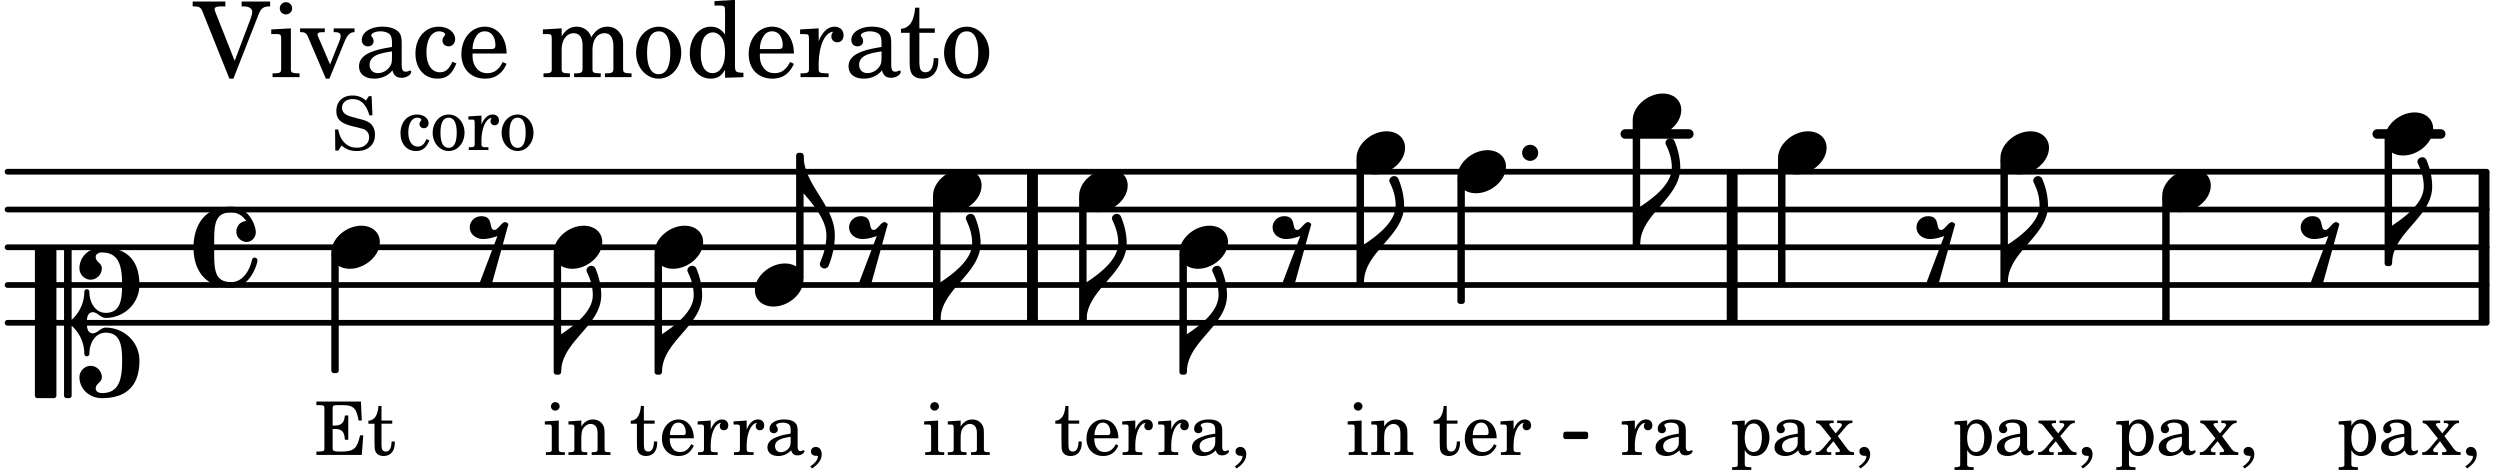 <svg xmlns="http://www.w3.org/2000/svg" xmlns:xlink="http://www.w3.org/1999/xlink" width="388.5" height="73.5" viewBox="0 0 185 35"><rect width="100%" height="100%" fill="#fff" rx="5"/><defs><path id="a" d="M2.219-1.594C1.109-1.594 0-.64 0 .375c0 .719.563 1.219 1.375 1.219 1.11 0 2.219-.953 2.219-1.969 0-.719-.563-1.219-1.375-1.219m0 0"/><path id="f" d="M1.766-1.281c-.47 0-.016-1.016-.97-1.016-.468 0-.858.36-.858.828 0 .5.453.86.984.86.36 0 .703-.094 1.062-.22L.61 2.798c.141.11.313.156.47.156a.7.7 0 0 0 .468-.156l1.25-4.5c-.047-.078-.14-.156-.25-.156-.25 0-.531.578-.781.578m0 0"/><path id="i" d="M1.875-7.516c0 .141.469.797.469 1.829 0 1.203-1.328 2.218-2.344 2.89h-.281V0H0c0-2.266 2.969-3.422 2.969-5.687 0-.688-.172-1.375-.438-2a.34.34 0 0 0-.297-.172c-.171 0-.359.14-.359.343m0 0"/><path id="m" d="M0 0a.593.593 0 1 0 1.187 0A.593.593 0 0 0 0 0m0 0"/><path id="n" d="M1.203 8.016c0 .203.172.343.344.343a.32.32 0 0 0 .297-.187c.297-.719.468-1.5.468-2.281C2.313 3.703 0 2.17 0 0h-.281v2.797H0c.719.828 1.688 1.984 1.688 3.094 0 1.187-.485 1.968-.485 2.125m0 0"/><path id="E" d="M3.844 0c0-.234 0-.781.453-.781.312 0 .578.422.937.422 1.375 0 2.5-1.078 2.5-2.438 0-1.844-.937-2.781-2.78-2.781-.891 0-1.657.656-1.657 1.547 0 .453.375.843.828.843s.828-.39.828-.843c0-.407-.453-.438-.453-.844 0-.203.219-.328.453-.328 1.266 0 1.5.984 1.5 2.406 0 1.203-.172 2.063-1.219 2.063-.75 0-1.203-.75-1.203-1.563a.19.19 0 0 0-.187-.187.19.19 0 0 0-.188.187c0 .797-.344 1.547-.937 2.078V-5.39a.18.18 0 0 0-.188-.187H2.36c-.109 0-.203.078-.203.187V5.391c0 .109.094.187.203.187h.172a.18.18 0 0 0 .188-.187V.219c.594.531.937 1.281.937 2.078 0 .11.094.187.188.187a.19.19 0 0 0 .187-.187c0-.813.453-1.563 1.203-1.563 1.047 0 1.22.86 1.22 2.063 0 1.422-.235 2.406-1.5 2.406-.235 0-.454-.125-.454-.328 0-.406.453-.437.453-.844 0-.453-.375-.843-.828-.843s-.828.39-.828.843c0 .89.765 1.547 1.656 1.547 1.844 0 2.781-.937 2.781-2.781 0-1.36-1.125-2.438-2.5-2.438-.359 0-.625.422-.937.422-.453 0-.453-.547-.453-.781M1.39 5.578c.109 0 .203-.078.203-.187V-5.391c0-.109-.094-.187-.203-.187H.203c-.11 0-.203.078-.203.187V5.391c0 .109.094.187.203.187Zm0 0"/><path id="F" d="M2.797-3C.203-3 0-.719 0 0c0 2.063 1.219 3 2.797 3C4.234 3 4.734 1.172 4.734.984c0-.125-.093-.218-.203-.218a.2.2 0 0 0-.203.172c-.187.843-.719 1.64-1.531 1.64-1.203 0-1.266-.86-1.266-2.172v-.812c0-1.313.063-2.172 1.266-2.172.469 0 .844.25 1.11.64-.454.016-.735.391-.735.782 0 .515.453.765.765.765.36 0 .672-.328.672-.718C4.61-1.641 4.063-3 2.797-3m0 0"/><path id="b" d="m1.094-2.547-.938.063v.234h.188c.219 0 .234.031.234.266V.688c0 .078 0 .109-.031.14C.516.875.407.906.172.906H.156v.203h1.422V.906h-.062c-.36-.015-.422-.031-.422-.234V-.36c.187.312.39.437.734.437.328 0 .594-.14.797-.406a1.7 1.7 0 0 0 .297-.953c0-.36-.11-.688-.313-.953-.203-.266-.453-.391-.75-.391-.343 0-.562.14-.765.469Zm.656.219c.39 0 .61.375.61 1.015 0 .704-.22 1.094-.626 1.094-.39 0-.64-.406-.64-1.031 0-.687.25-1.078.656-1.078m0 0"/><path id="c" d="M2.469-1.766c0-.343-.063-.515-.219-.64-.172-.156-.437-.219-.797-.219-.61 0-1.062.281-1.062.688 0 .203.125.328.312.328.172 0 .297-.11.297-.282a.47.47 0 0 0-.078-.218C.89-2.156.875-2.156.875-2.188c0-.109.219-.203.484-.203.172 0 .375.047.454.125.109.094.14.22.14.47v.218c-.562.094-.75.14-1.016.25-.468.172-.703.422-.703.766 0 .39.313.64.797.64.375 0 .719-.156.953-.422.094.266.22.375.485.375.25 0 .5-.156.5-.312 0-.031-.016-.063-.047-.063s-.047 0-.094.016c-.078.031-.11.047-.14.047-.157 0-.22-.11-.22-.375Zm-.516.672c0 .328-.016.407-.11.547a.76.76 0 0 1-.624.344c-.25 0-.422-.188-.422-.438 0-.218.11-.39.36-.5.155-.078.374-.14.796-.203Zm0 0"/><path id="d" d="m1.688-1.39.625-.735c.14-.156.265-.234.406-.234h.047v-.188H1.64v.188h.109c.156 0 .234.046.234.125 0 .062-.03.14-.109.218l-.344.422-.422-.547a.17.17 0 0 1-.046-.109c0-.078.062-.11.234-.11h.078v-.187H.078v.188c.203.03.281.078.453.297l.672.843-.625.735c-.187.203-.344.297-.5.28H.047V0h1.156v-.203h-.078C1-.203.969-.203.938-.22.89-.25.859-.297.859-.344s.016-.094.032-.125l.468-.547.407.563a.3.3 0 0 1 .078.156c0 .078-.078.094-.297.094h-.031V0H2.89v-.203h-.032c-.203 0-.328-.063-.484-.266Zm0 0"/><path id="e" d="M.469 1c.5-.328.719-.672.719-1.047 0-.328-.172-.547-.438-.547-.203 0-.36.14-.36.328 0 .204.141.329.376.329h.093q.047 0 .047.046C.906.33.72.594.344.844Zm0 0"/><path id="g" d="m1.125-2.547-1.031.063v.234h.281c.203 0 .234.031.234.266v1.562c0 .094 0 .125-.03.14-.032.063-.141.079-.376.079H.172V0h1.406v-.203h-.031c-.375 0-.422-.031-.422-.234Zm-.25-1.36a.317.317 0 0 0-.328.313c0 .172.14.313.312.313.188 0 .329-.14.329-.313a.313.313 0 0 0-.313-.312m0 0"/><path id="h" d="m1.094-2.547-.953.063v.234h.203c.203 0 .234.031.234.266v1.562c0 .094-.015.125-.031.14-.031.063-.14.079-.375.079H.14V0h1.39v-.203h-.015c-.375 0-.422-.031-.422-.234v-.797c0-.282.031-.516.093-.641.125-.25.36-.422.594-.422.157 0 .313.078.39.188.095.125.126.28.126.547v1.14c0 .094-.016.125-.031.14-.047.063-.157.079-.391.079h-.016V0H3.25v-.203h-.031c-.36 0-.406-.031-.406-.234v-1.094c0-.39-.016-.5-.11-.672-.14-.266-.422-.422-.75-.422-.344 0-.625.156-.86.516Zm0 0"/><path id="j" d="M1.063-2.547v-1.078h-.22c-.062.703-.296 1.063-.75 1.094v.219h.454v1.39c0 .39.015.516.062.64.094.235.313.36.625.36.5 0 .813-.375.813-.953V-1h-.235q-.023.75-.421.75c-.125 0-.235-.062-.282-.156q-.045-.117-.046-.422v-1.485h.796v-.234Zm0 0"/><path id="k" d="M2.547-1.234c0-.813-.469-1.391-1.125-1.391-.703 0-1.234.594-1.234 1.422 0 .766.5 1.281 1.234 1.281.531 0 .89-.25 1.125-.765l-.188-.11c-.234.422-.468.578-.828.578-.281 0-.484-.11-.625-.36-.094-.155-.14-.359-.14-.655ZM.78-1.47c0-.172.016-.281.078-.437.11-.328.282-.485.547-.485.328 0 .547.282.547.735 0 .14-.047.187-.219.187Zm0 0"/><path id="l" d="m1.078-2.547-.969.063v.234h.235c.203 0 .234.031.234.266v1.562c-.015.094-.015.125-.031.14C.5-.218.39-.202.157-.202H.14V0h1.453v-.203H1.5c-.375 0-.422-.031-.422-.234v-.297c.016-.907.344-1.61.766-1.641a.34.34 0 0 0-.094.25c0 .172.125.297.297.297.203 0 .328-.14.328-.36 0-.265-.187-.437-.469-.437-.343 0-.64.266-.828.75Zm0 0"/><path id="A" d="M2.984-3.984h-.203l-.219.328c-.265-.25-.609-.375-1-.375-.718 0-1.187.453-1.187 1.14 0 .594.297.891 1.094 1.11l.515.125c.407.11.454.11.563.203.172.125.25.297.25.516a.67.67 0 0 1-.25.546c-.172.157-.36.22-.656.22-.407 0-.688-.126-.953-.407-.22-.25-.344-.516-.422-.938H.28L.297.047h.219l.25-.375c.359.297.656.406 1.14.406.813 0 1.328-.469 1.328-1.203 0-.344-.109-.625-.328-.828-.156-.14-.375-.234-.812-.344l-.578-.156c-.485-.125-.72-.344-.72-.672 0-.375.313-.64.782-.64.375 0 .688.156.906.468.157.235.266.453.329.735h.234Zm0 0"/><path id="C" d="M2.11-.797c-.172.39-.36.547-.641.547-.438 0-.703-.406-.703-1.047 0-.656.265-1.094.672-1.094.156 0 .296.079.296.157 0 .015 0 .03-.03.062-.079.11-.11.172-.11.25 0 .188.14.313.328.313.203 0 .344-.157.344-.375 0-.375-.375-.641-.86-.641-.718 0-1.218.578-1.218 1.39 0 .782.468 1.313 1.14 1.313.484 0 .766-.219 1-.797Zm0 0"/><path id="D" d="M1.375-2.625c-.672 0-1.187.594-1.187 1.36 0 .75.53 1.343 1.187 1.343.656 0 1.172-.594 1.172-1.36 0-.75-.516-1.343-1.172-1.343m0 .234c.39 0 .594.391.594 1.11 0 .734-.203 1.125-.594 1.125-.406 0-.61-.39-.61-1.11q0-1.125.61-1.125m0 0"/><path id="G" d="M3.453-3.953H.156v.265H.25c.313 0 .422.016.469.079.031.046.031.046.031.328v2.61c0 .28 0 .28-.031.343C.672-.281.563-.25.25-.25H.156V0h3.36l.109-1.453h-.234C3.17-.484 2.953-.281 2.109-.25H1.75c-.328-.016-.406-.078-.39-.266v-1.406h.109c.562-.016.765.188.797.797h.25v-1.797h-.25c-.047.531-.25.75-.766.75h-.14v-1.25c0-.219.046-.265.343-.265h.281c.907-.016 1.125.187 1.297 1.14h.235Zm0 0"/><path id="o" d="M3.047-1.203 1.625-4.797a1.3 1.3 0 0 1-.062-.234c0-.14.14-.203.484-.203h.312v-.36H-.062v.36h.156c.36.015.469.093.594.437L2.656.11h.297L4.75-4.469c.219-.61.39-.75.844-.765h.078v-.36h-2.11v.36h.157c.39 0 .625.156.625.406 0 .11-.047.281-.094.437Zm0 0"/><path id="p" d="M1.594-3.61.14-3.53v.344h.39c.297 0 .344.046.344.374v2.22C.859-.47.859-.423.828-.392c-.062.079-.203.11-.547.11H.234V0h2v-.281h-.046c-.516-.016-.594-.047-.594-.328Zm-.36-1.937a.453.453 0 0 0-.015.906.457.457 0 0 0 .468-.453.453.453 0 0 0-.453-.453m0 0"/><path id="q" d="m2.281-.937-.875-2.047a.4.4 0 0 1-.047-.172c0-.125.11-.172.422-.172h.11v-.281H.063v.28h.062c.297 0 .406.079.516.329L1.969.11h.265l1.11-2.72c.219-.515.406-.703.719-.718h.03v-.281H2.548v.28h.11c.265 0 .406.095.406.267A.9.9 0 0 1 3-2.734Zm0 0"/><path id="r" d="M3.5-2.5c0-.484-.078-.734-.312-.922-.25-.203-.626-.312-1.126-.312-.874 0-1.515.422-1.515.984 0 .281.187.469.453.469.25 0 .422-.156.422-.39a.5.5 0 0 0-.125-.313c-.047-.063-.047-.079-.047-.11 0-.156.313-.297.688-.297.234 0 .515.079.64.188.14.125.203.312.203.656v.313c-.812.14-1.062.203-1.453.343-.672.25-.984.61-.984 1.094 0 .563.437.906 1.125.906C2 .11 2.484-.094 2.813-.5c.124.406.312.547.687.547.344 0 .703-.219.703-.438 0-.062-.031-.093-.078-.093-.031 0-.062 0-.11.03-.109.048-.156.048-.218.048-.219 0-.297-.14-.297-.531Zm-.719.953c0 .469-.031.578-.156.766a1.1 1.1 0 0 1-.89.484c-.36 0-.61-.25-.61-.61 0-.312.156-.546.5-.718.25-.11.547-.187 1.156-.281Zm0 0"/><path id="s" d="M3-1.14c-.25.562-.516.78-.922.78-.61 0-1-.562-1-1.468 0-.953.375-1.563.953-1.563.235 0 .438.11.438.235q0 .023-.047.094c-.125.14-.156.218-.156.343 0 .266.187.438.468.438.266 0 .47-.219.47-.531 0-.516-.517-.922-1.22-.922-1 0-1.718.828-1.718 1.984C.266-.64.922.11 1.89.11c.687 0 1.078-.313 1.406-1.126Zm0 0"/><path id="t" d="M3.61-1.75c0-1.156-.657-1.984-1.61-1.984-.984 0-1.734.859-1.734 2.03C.266-.608.969.11 2.016.11c.75 0 1.265-.359 1.593-1.093l-.28-.141c-.313.594-.642.828-1.157.828q-.586 0-.89-.516c-.141-.234-.204-.5-.188-.937Zm-2.516-.328a1.7 1.7 0 0 1 .11-.625c.171-.469.421-.688.796-.688.469 0 .781.407.781 1.032 0 .218-.078.28-.328.28Zm0 0"/><path id="v" d="M1.563-3.61.172-3.53v.344H.5c.297 0 .328.046.328.374v2.22c0 .124-.015.171-.047.202-.047.079-.203.11-.531.11H.219V0h1.953v-.281H2.14c-.516-.016-.578-.047-.578-.344v-1.422c0-.703.375-1.203.875-1.203.453 0 .671.313.671.938v1.734c-.015.094-.015.156-.062.187-.047.079-.188.11-.531.11h-.032V0h1.97v-.281h-.032c-.516-.016-.578-.047-.578-.328v-1.375c0-.782.344-1.266.89-1.266.438 0 .657.328.657 1.031v1.625c-.016.11-.016.172-.063.203-.047.079-.203.11-.531.11h-.031V0h1.968v-.281h-.03c-.516-.016-.595-.047-.595-.344v-1.75c0-.484-.046-.64-.25-.906a1.08 1.08 0 0 0-.906-.453c-.5 0-.875.25-1.203.78-.14-.468-.562-.78-1.078-.78-.469 0-.813.234-1.11.718Zm0 0"/><path id="w" d="M1.953-3.734C1-3.734.266-2.891.266-1.797.266-.734 1 .11 1.938.11s1.671-.843 1.671-1.921c0-1.063-.734-1.922-1.656-1.922m0 .343c.547 0 .844.563.844 1.579 0 1.03-.297 1.593-.86 1.593s-.859-.562-.859-1.578c0-1.062.297-1.594.875-1.594m0 0"/><path id="x" d="M2.938.047 4.297 0v-.328h-.14c-.438-.031-.485-.078-.485-.578V-5.72l-1.516.094v.328h.453c.297.016.329.063.329.39v1.75c-.282-.39-.61-.577-1.063-.577C1-3.734.328-2.891.328-1.766.328-.672.968.11 1.875.11c.484 0 .828-.203 1.063-.671Zm-.907-3.36c.313 0 .625.235.766.594.094.235.14.547.14.922 0 .906-.359 1.5-.921 1.5-.547 0-.875-.516-.875-1.375 0-.469.046-.812.156-1.078.125-.344.422-.562.734-.562m0 0"/><path id="y" d="M1.531-3.61.156-3.53v.344h.328c.297 0 .329.046.329.374v2.22c0 .124-.016.171-.047.202-.047.079-.203.11-.547.11H.188V0h2.078v-.281h-.141c-.516-.016-.594-.047-.594-.328v-.422C1.547-2.328 2-3.328 2.61-3.36c-.109.125-.14.203-.14.359 0 .234.187.422.437.422.281 0 .469-.219.469-.516 0-.39-.266-.64-.672-.64-.5 0-.906.39-1.172 1.078Zm0 0"/><path id="z" d="M1.5-3.61v-1.53h-.312C1.109-4.14.766-3.626.14-3.579v.297h.64v1.984c0 .531.016.734.094.906.11.329.422.5.875.5.703 0 1.156-.515 1.156-1.343 0-.047 0-.094-.015-.172h-.328c-.016.687-.22 1.047-.61 1.047-.172 0-.328-.094-.375-.22C1.531-.687 1.5-.89 1.5-1.155v-2.125h1.14v-.328Zm0 0"/></defs><path fill="none" stroke="#000" stroke-linecap="round" stroke-miterlimit="10" stroke-width=".423" d="M.559 23.887h183.453M.559 21.09h183.453M.559 18.297h183.453M.559 15.504h183.453M.559 12.707h183.453"/><path fill="none" stroke="#000" stroke-linecap="round" stroke-miterlimit="10" stroke-width=".703" d="M175.914 9.914h4.7M120.27 9.914h4.703"/><path fill="none" stroke="#000" stroke-miterlimit="10" stroke-width=".804" d="M76.402 23.887v-11.18M183.82 23.887v-11.18M128.18 23.887v-11.18"/><use xlink:href="#a" x="131.574" y="11.31"/><use xlink:href="#b" x="128.018" y="33.666"/><use xlink:href="#c" x="131.079" y="33.666"/><use xlink:href="#d" x="134.311" y="33.666"/><use xlink:href="#e" x="137.203" y="33.666"/><path fill="none" stroke="#000" stroke-linejoin="round" stroke-miterlimit="10" stroke-width=".399" d="M131.773 20.89h.153v-9h-.153Zm0 0"/><path d="M131.773 20.89h.153v-9h-.153Zm0 0"/><use xlink:href="#f" x="141.884" y="18.296"/><use xlink:href="#a" x="107.849" y="12.707"/><use xlink:href="#a" x="100.383" y="11.31"/><use xlink:href="#g" x="99.634" y="33.666"/><use xlink:href="#h" x="101.334" y="33.666"/><path fill="none" stroke="#000" stroke-linejoin="round" stroke-miterlimit="10" stroke-width=".399" d="M100.582 20.89h.152v-9h-.152Zm0 0"/><path d="M100.582 20.89h.152v-9h-.152Zm0 0"/><use xlink:href="#i" x="100.934" y="20.891"/><use xlink:href="#i" x="121.37" y="18.097"/><use xlink:href="#j" x="105.994" y="33.666"/><use xlink:href="#k" x="108.205" y="33.666"/><use xlink:href="#l" x="110.926" y="33.666"/><use xlink:href="#m" x="112.638" y="11.31"/><path fill="none" stroke="#000" stroke-linejoin="round" stroke-miterlimit="10" stroke-width=".399" d="M108.047 22.29h.152v-9h-.152Zm0 0"/><path d="M108.047 22.29h.152v-9h-.152Zm0 0"/><use xlink:href="#a" x="120.82" y="8.516"/><use xlink:href="#l" x="119.9" y="33.666"/><use xlink:href="#c" x="122.281" y="33.666"/><path fill="none" stroke="#000" stroke-linejoin="round" stroke-miterlimit="10" stroke-width=".399" d="M121.02 18.098h.152v-9h-.152Zm0 0"/><path d="M121.02 18.098h.148v-9h-.148Zm0 0"/><path fill="none" stroke="#000" stroke-linejoin="round" stroke-miterlimit="10" stroke-width=".338" d="M115.852 32.324h1.503v-.21h-1.503Zm0 0"/><path d="M115.852 32.324h1.503v-.21h-1.503Zm0 0"/><use xlink:href="#a" x="148.032" y="11.31"/><use xlink:href="#b" x="144.476" y="33.666"/><use xlink:href="#c" x="147.537" y="33.666"/><use xlink:href="#d" x="150.769" y="33.666"/><use xlink:href="#e" x="153.66" y="33.666"/><path fill="none" stroke="#000" stroke-linejoin="round" stroke-miterlimit="10" stroke-width=".399" d="M148.23 20.89h.153v-9h-.153Zm0 0"/><path d="M148.23 20.89h.153v-9h-.153Zm0 0"/><use xlink:href="#i" x="148.582" y="20.891"/><use xlink:href="#a" x="160.005" y="14.105"/><use xlink:href="#b" x="156.449" y="33.666"/><use xlink:href="#c" x="159.51" y="33.666"/><use xlink:href="#d" x="162.742" y="33.666"/><use xlink:href="#e" x="165.633" y="33.666"/><path fill="none" stroke="#000" stroke-linejoin="round" stroke-miterlimit="10" stroke-width=".399" d="M160.203 23.688h.152v-9h-.152Zm0 0"/><path d="M160.203 23.688h.152v-9h-.152Zm0 0"/><use xlink:href="#f" x="170.314" y="18.296"/><use xlink:href="#a" x="176.462" y="9.913"/><use xlink:href="#b" x="172.906" y="33.666"/><use xlink:href="#c" x="175.968" y="33.666"/><use xlink:href="#d" x="179.199" y="33.666"/><use xlink:href="#e" x="182.091" y="33.666"/><path fill="none" stroke="#000" stroke-linejoin="round" stroke-miterlimit="10" stroke-width=".399" d="M176.66 19.492h.153v-9h-.153Zm0 0"/><path d="M176.66 19.496h.153v-9h-.153Zm0 0"/><use xlink:href="#i" x="177.013" y="19.494"/><use xlink:href="#j" x="46.584" y="33.666"/><use xlink:href="#k" x="48.795" y="33.666"/><use xlink:href="#l" x="51.516" y="33.666"/><use xlink:href="#a" x="40.974" y="18.296"/><use xlink:href="#g" x="40.224" y="33.666"/><use xlink:href="#h" x="41.925" y="33.666"/><path fill="none" stroke="#000" stroke-linejoin="round" stroke-miterlimit="10" stroke-width=".399" d="M41.172 27.527h.152V18.88h-.152Zm0 0"/><path d="M41.172 27.527h.152V18.88h-.152Zm0 0"/><use xlink:href="#i" x="41.523" y="27.529"/><use xlink:href="#a" x="48.439" y="18.296"/><use xlink:href="#f" x="34.825" y="18.296"/><path fill="none" stroke="#000" stroke-linejoin="round" stroke-miterlimit="10" stroke-width=".399" d="M48.637 27.527h.152V18.88h-.152Zm0 0"/><path d="M48.637 27.527h.152V18.88h-.152Zm0 0"/><use xlink:href="#i" x="48.989" y="27.529"/><use xlink:href="#a" x="55.861" y="21.091"/><use xlink:href="#f" x="94.236" y="18.296"/><path fill="none" stroke="#000" stroke-linejoin="round" stroke-miterlimit="10" stroke-width=".399" d="M59.113 20.508h.153v-9h-.153Zm0 0"/><path d="M59.113 20.512h.153v-9h-.153Zm0 0"/><use xlink:href="#n" x="59.465" y="11.509"/><use xlink:href="#o" x="14.319" y="5.709"/><use xlink:href="#p" x="19.932" y="5.709"/><use xlink:href="#q" x="22.143" y="5.709"/><use xlink:href="#r" x="26.225" y="5.709"/><use xlink:href="#s" x="30.477" y="5.709"/><use xlink:href="#t" x="33.878" y="5.709"/><use xlink:href="#u" x="37.79" y="5.709"/><use xlink:href="#v" x="40.001" y="5.709"/><use xlink:href="#w" x="46.804" y="5.709"/><use xlink:href="#x" x="50.716" y="5.709"/><use xlink:href="#t" x="55.138" y="5.709"/><use xlink:href="#y" x="59.05" y="5.709"/><use xlink:href="#r" x="62.451" y="5.709"/><use xlink:href="#z" x="66.533" y="5.709"/><use xlink:href="#w" x="69.595" y="5.709"/><use xlink:href="#a" x="24.515" y="18.296"/><use xlink:href="#A" x="24.515" y="11.098"/><use xlink:href="#B" x="27.917" y="11.098"/><use xlink:href="#C" x="29.448" y="11.098"/><use xlink:href="#D" x="31.829" y="11.098"/><use xlink:href="#l" x="34.55" y="11.098"/><use xlink:href="#D" x="36.931" y="11.098"/><use xlink:href="#E" x="2.582" y="23.885"/><use xlink:href="#F" x="14.319" y="18.296"/><use xlink:href="#G" x="23.256" y="33.666"/><use xlink:href="#j" x="27.167" y="33.666"/><use xlink:href="#l" x="54.176" y="33.666"/><use xlink:href="#c" x="56.557" y="33.666"/><use xlink:href="#e" x="59.619" y="33.666"/><path fill="none" stroke="#000" stroke-linejoin="round" stroke-miterlimit="10" stroke-width=".399" d="M24.715 27.414h.152V18.88h-.152Zm0 0"/><path d="M24.715 27.414h.152V18.88h-.152Zm0 0"/><use xlink:href="#a" x="79.857" y="14.105"/><use xlink:href="#j" x="78.001" y="33.666"/><use xlink:href="#k" x="80.212" y="33.666"/><use xlink:href="#l" x="82.934" y="33.666"/><path fill="none" stroke="#000" stroke-linejoin="round" stroke-miterlimit="10" stroke-width=".399" d="M80.055 23.688h.152v-9h-.152Zm0 0"/><path d="M80.055 23.688h.152v-9h-.152Zm0 0"/><use xlink:href="#i" x="80.406" y="23.686"/><use xlink:href="#a" x="87.279" y="18.296"/><use xlink:href="#l" x="85.594" y="33.666"/><use xlink:href="#c" x="87.975" y="33.666"/><use xlink:href="#e" x="91.037" y="33.666"/><path fill="none" stroke="#000" stroke-linejoin="round" stroke-miterlimit="10" stroke-width=".399" d="M87.477 27.527h.152V18.88h-.152Zm0 0"/><path d="M87.477 27.527h.152V18.88h-.152Zm0 0"/><use xlink:href="#i" x="87.829" y="27.529"/><use xlink:href="#a" x="69.044" y="14.105"/><use xlink:href="#g" x="68.294" y="33.666"/><use xlink:href="#h" x="69.995" y="33.666"/><path fill="none" stroke="#000" stroke-linejoin="round" stroke-miterlimit="10" stroke-width=".399" d="M69.242 23.688h.153v-9h-.153Zm0 0"/><path d="M69.242 23.688h.153v-9h-.153Zm0 0"/><use xlink:href="#i" x="69.594" y="23.686"/><use xlink:href="#f" x="62.896" y="18.296"/></svg>